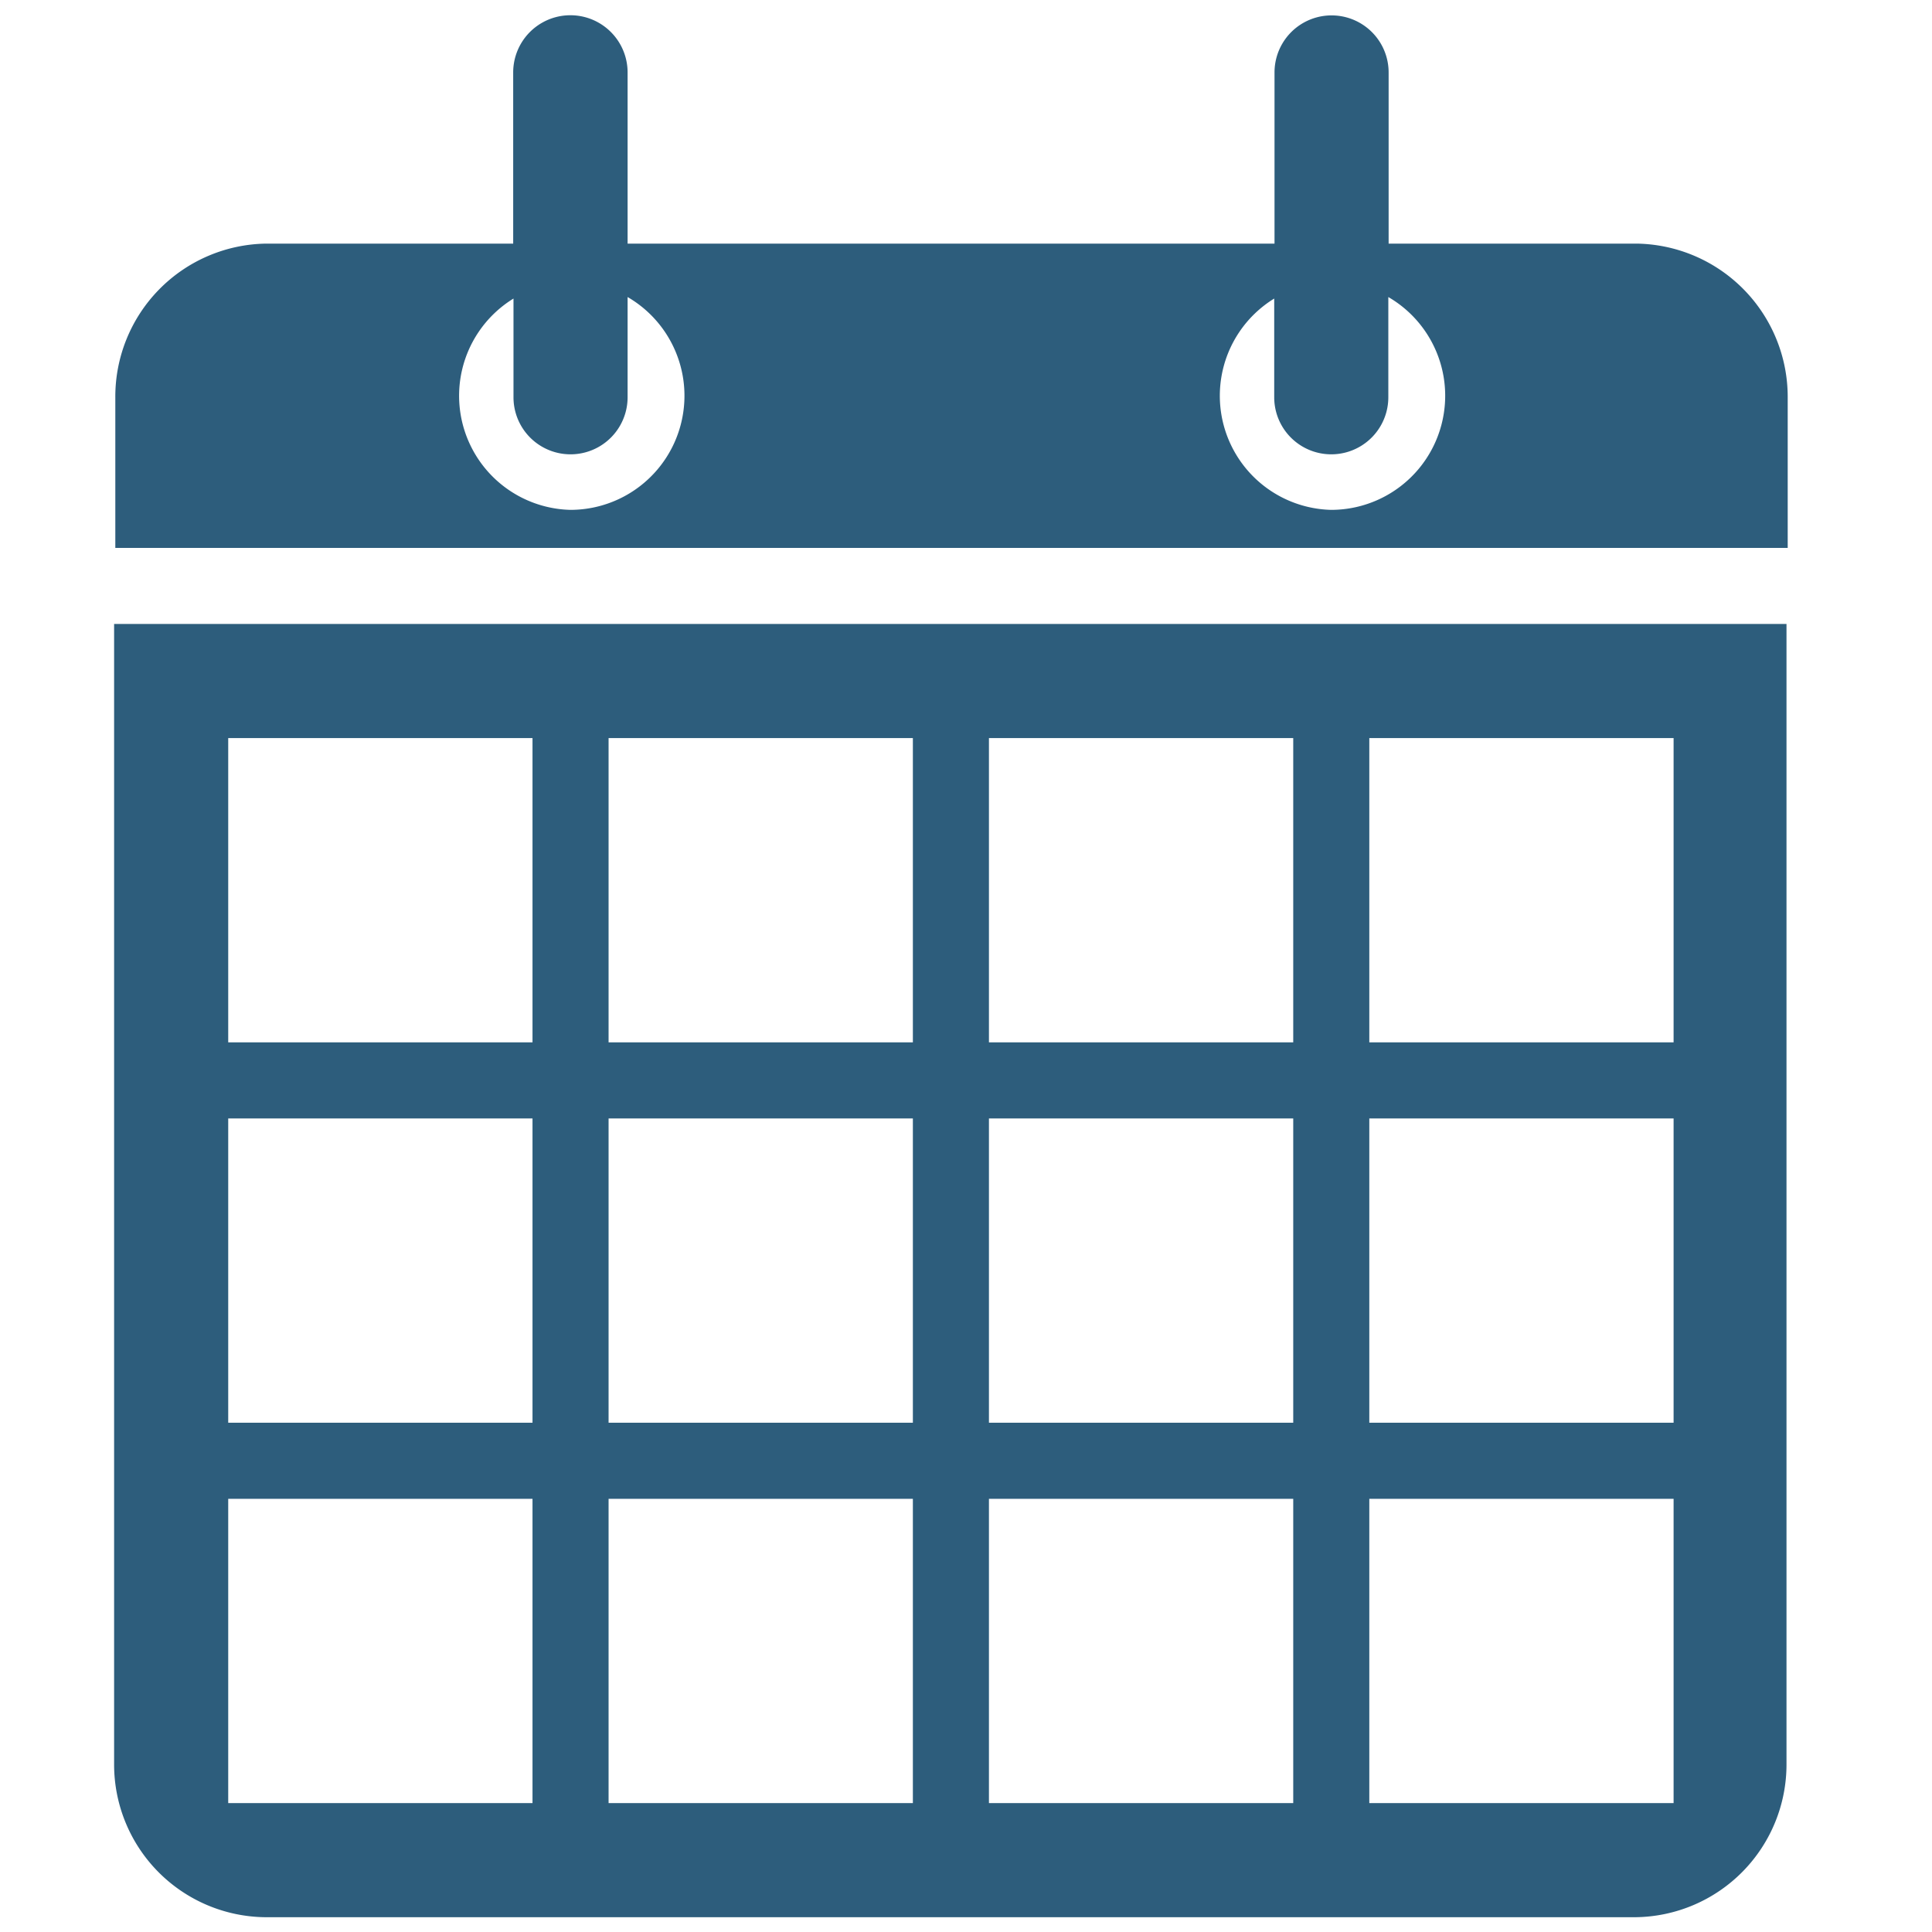 <svg xmlns="http://www.w3.org/2000/svg" viewBox="0 0 64 64"><defs><style>.cls-1{fill:#2D5D7C;}.cls-2{fill:none;}</style></defs><title>periado</title><g id="Capa_2" data-name="Capa 2"><g id="Capa_1-2" data-name="Capa 1"><g id="Grupo_3" data-name="Grupo 3"><path id="Trazado_2" data-name="Trazado 2" class="cls-1" d="M3.78,20.67V58.42a5.06,5.06,0,0,0,5,5.09H54.18a5.06,5.06,0,0,0,5-5.09h0V20.67ZM17.64,59.73H7.56V49.65H17.64Zm0-12.6H7.56V37.05H17.64Zm0-12.6H7.56V24.45H17.64Zm12.6,25.2H20.16V49.65H30.24Zm0-12.6H20.16V37.05H30.24Zm0-12.6H20.16V24.45H30.24Zm12.6,25.2H32.76V49.65H42.84Zm0-12.6H32.76V37.05H42.84Zm0-12.6H32.76V24.45H42.84Zm12.6,25.2H45.36V49.65H55.44Zm0-12.6H45.36V37.05H55.44Zm0-12.6H45.36V24.45H55.44Z"/><path id="Trazado_3" data-name="Trazado 3" class="cls-1" d="M54.18,8.07H46V2.4a1.89,1.89,0,0,0-3.78,0V8.07H20.79V2.4A1.89,1.89,0,1,0,17,2.4V8.07H8.82a5.07,5.07,0,0,0-5,5.1h0v4.35h0v.63H59.22v-.63h0V13.17a5.08,5.08,0,0,0-5-5.1ZM18.9,16.89a3.78,3.78,0,0,1-1.89-7v3.27a1.89,1.89,0,1,0,3.78,0h0V9.84a3.78,3.78,0,0,1-1.89,7.05Zm25.2,0a3.78,3.78,0,0,1-1.89-7v3.27a1.89,1.89,0,0,0,3.78,0V9.84a3.78,3.78,0,0,1-1.89,7.05Z"/></g><rect class="cls-2" width="64" height="64"/></g></g></svg>